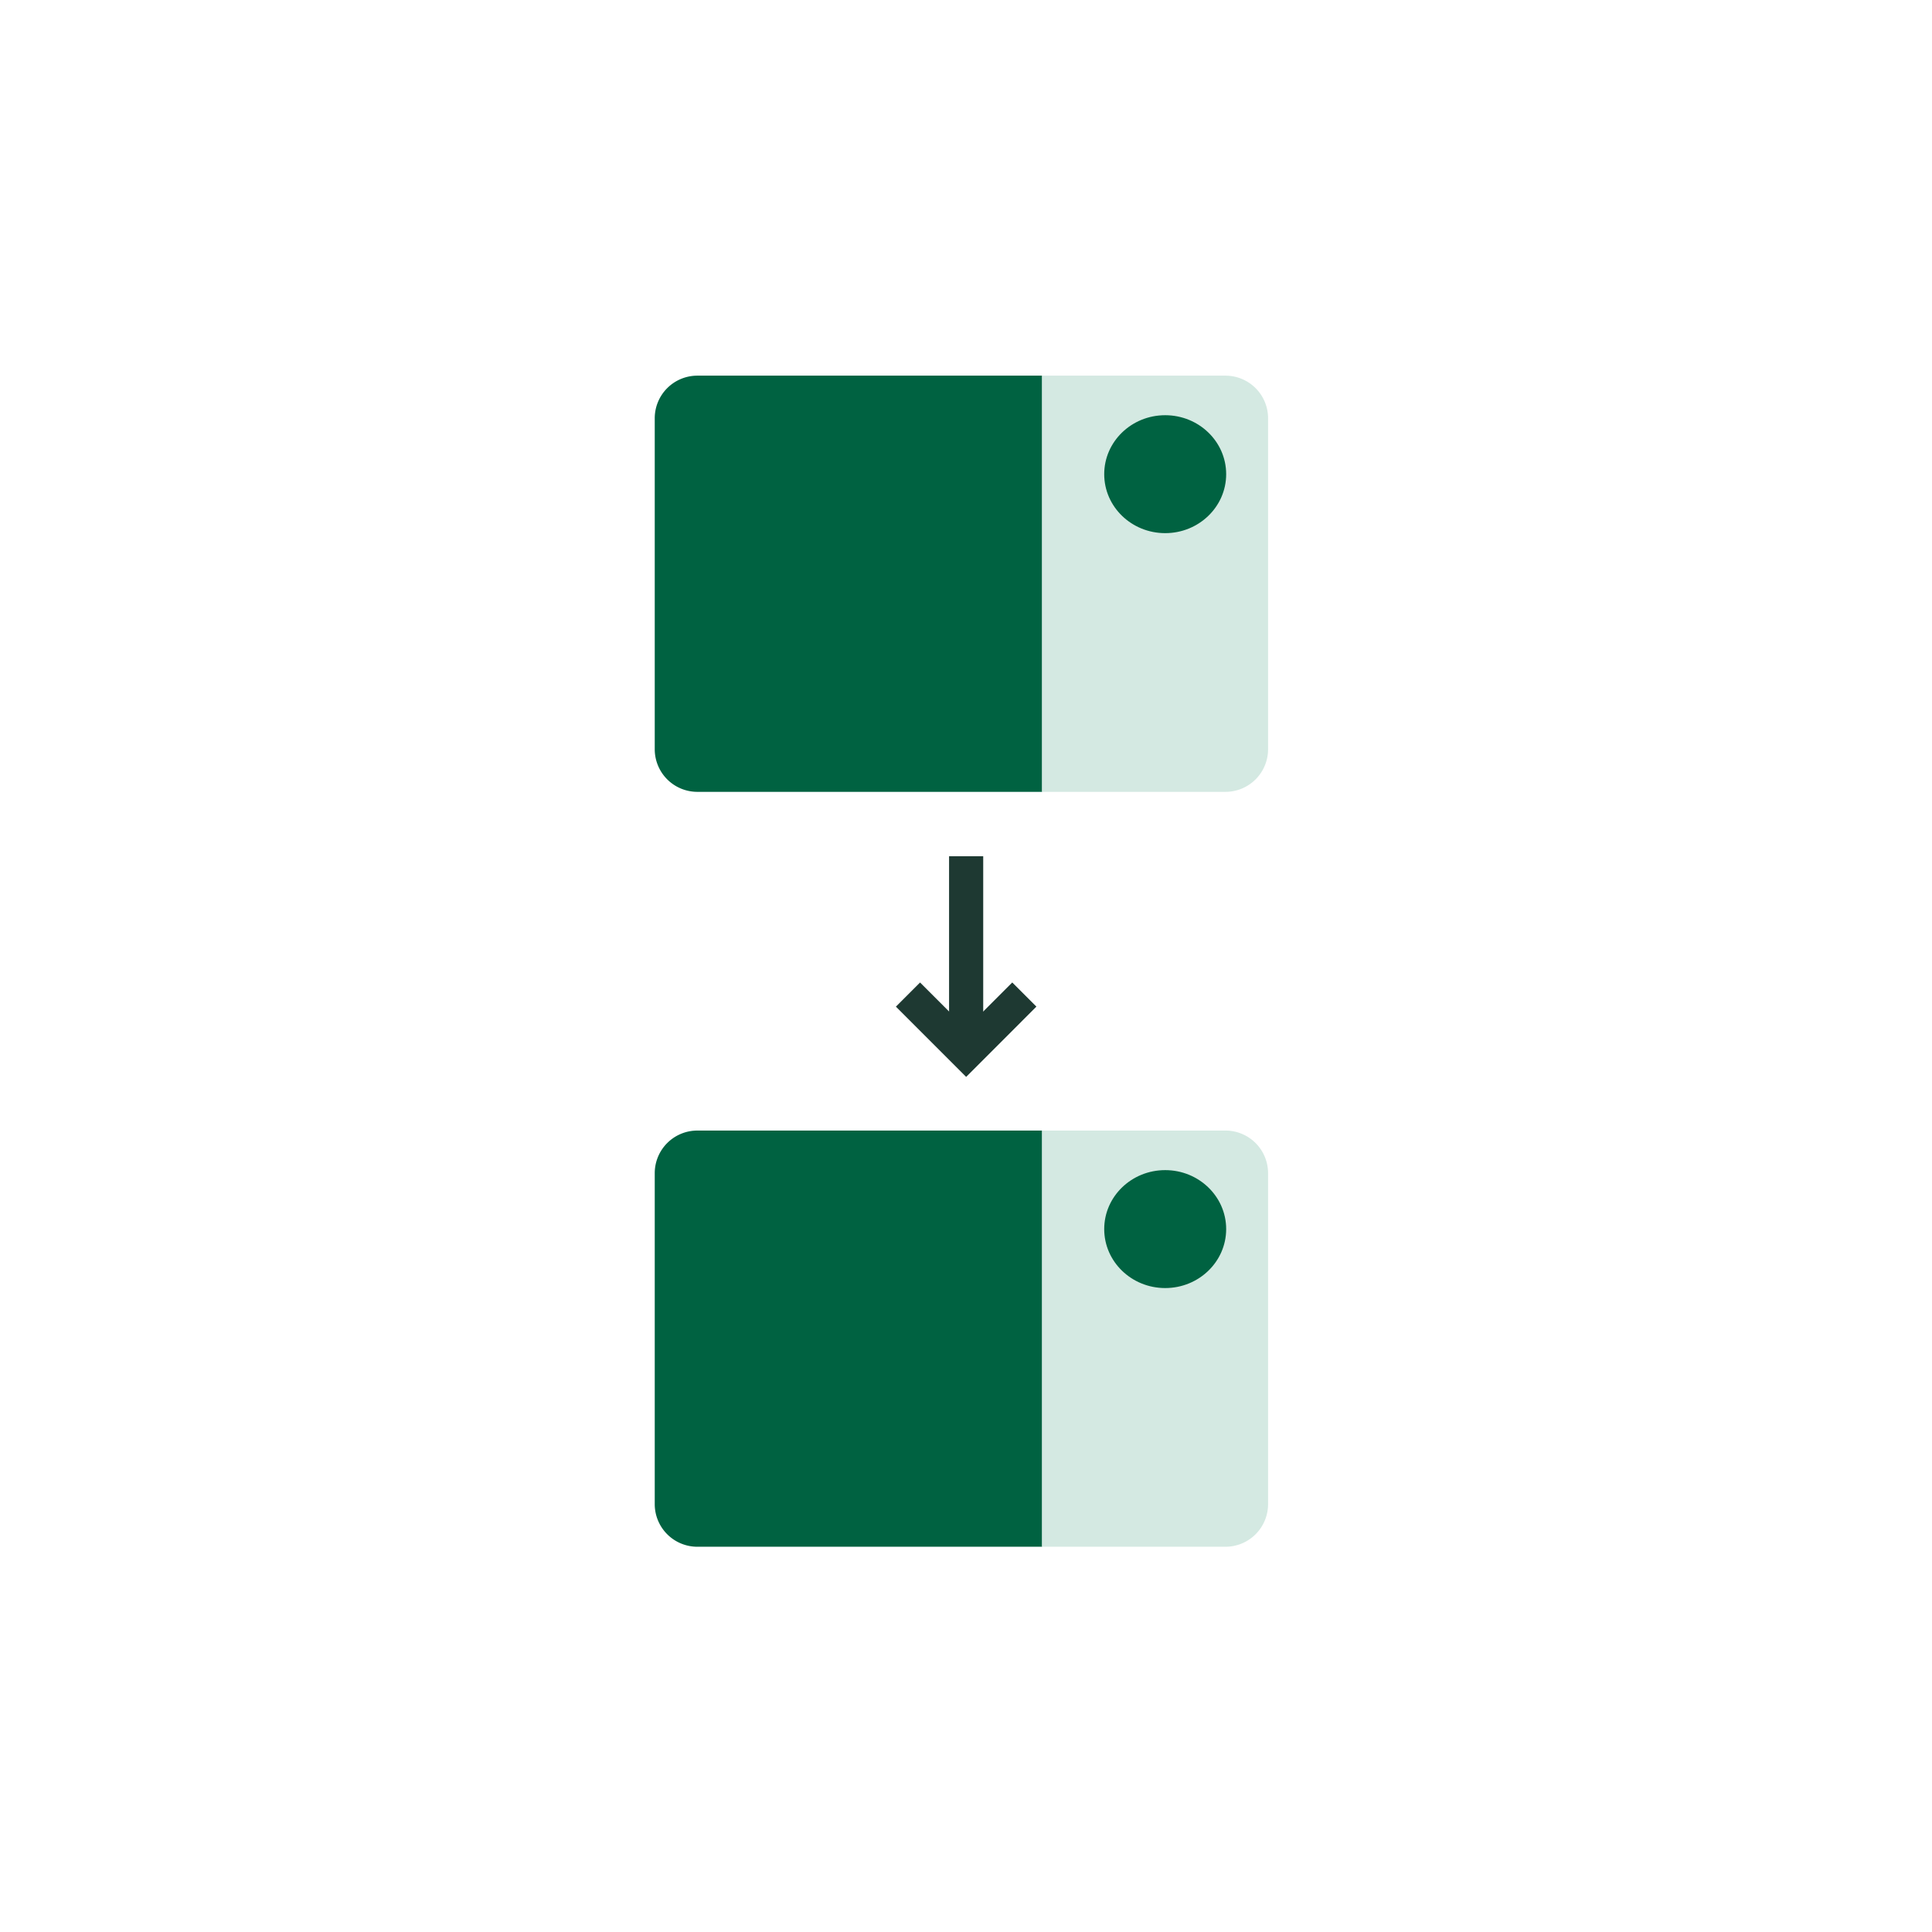 <svg xmlns="http://www.w3.org/2000/svg" width="148" height="148" viewBox="0 0 148 148">
  <g id="グループ_737" data-name="グループ 737" transform="translate(21998 -6671)">
    <circle id="楕円形_186" data-name="楕円形 186" cx="74" cy="74" r="74" transform="translate(-21998 6671)" fill="none"/>
    <g id="グループ_736" data-name="グループ 736" transform="translate(-21947.844 6699.777)">
      <g id="グループ_384" data-name="グループ 384">
        <path id="長方形_416" data-name="長方形 416" d="M3.265,0H29.674a0,0,0,0,1,0,0V31.882a0,0,0,0,1,0,0H3.265A3.265,3.265,0,0,1,0,28.617V3.265A3.265,3.265,0,0,1,3.265,0Z" fill="#006241"/>
        <path id="長方形_417" data-name="長方形 417" d="M3.265,0H17.31a0,0,0,0,1,0,0V31.882a0,0,0,0,1,0,0H3.265A3.265,3.265,0,0,1,0,28.617V3.265A3.265,3.265,0,0,1,3.265,0Z" transform="translate(46.984 31.882) rotate(-180)" fill="#d4e9e2"/>
        <ellipse id="楕円形_153" data-name="楕円形 153" cx="4.671" cy="4.517" rx="4.671" ry="4.517" transform="translate(34.432 3.03)" fill="#006241"/>
      </g>
      <g id="グループ_385" data-name="グループ 385" transform="translate(0 57.829)">
        <path id="長方形_418" data-name="長方形 418" d="M3.265,0H29.674a0,0,0,0,1,0,0V31.882a0,0,0,0,1,0,0H3.265A3.265,3.265,0,0,1,0,28.617V3.265A3.265,3.265,0,0,1,3.265,0Z" fill="#006241"/>
        <path id="長方形_419" data-name="長方形 419" d="M3.265,0H17.31a0,0,0,0,1,0,0V31.882a0,0,0,0,1,0,0H3.265A3.265,3.265,0,0,1,0,28.617V3.265A3.265,3.265,0,0,1,3.265,0Z" transform="translate(46.984 31.882) rotate(-180)" fill="#d4e9e2"/>
        <ellipse id="楕円形_154" data-name="楕円形 154" cx="4.671" cy="4.517" rx="4.671" ry="4.517" transform="translate(34.432 3.031)" fill="#006241"/>
      </g>
      <g id="グループ_386" data-name="グループ 386" transform="translate(18.474 36.815)">
        <path id="パス_140" data-name="パス 140" d="M-7441.33-7381.46l-5.382-5.382,1.85-1.85,3.532,3.531,3.531-3.532,1.85,1.85Z" transform="translate(7446.712 7398.363)" fill="#1e3932"/>
        <rect id="長方形_420" data-name="長方形 420" width="2.616" height="14.8" transform="translate(4.073)" fill="#1e3932"/>
      </g>
    </g>
  </g>
</svg>
